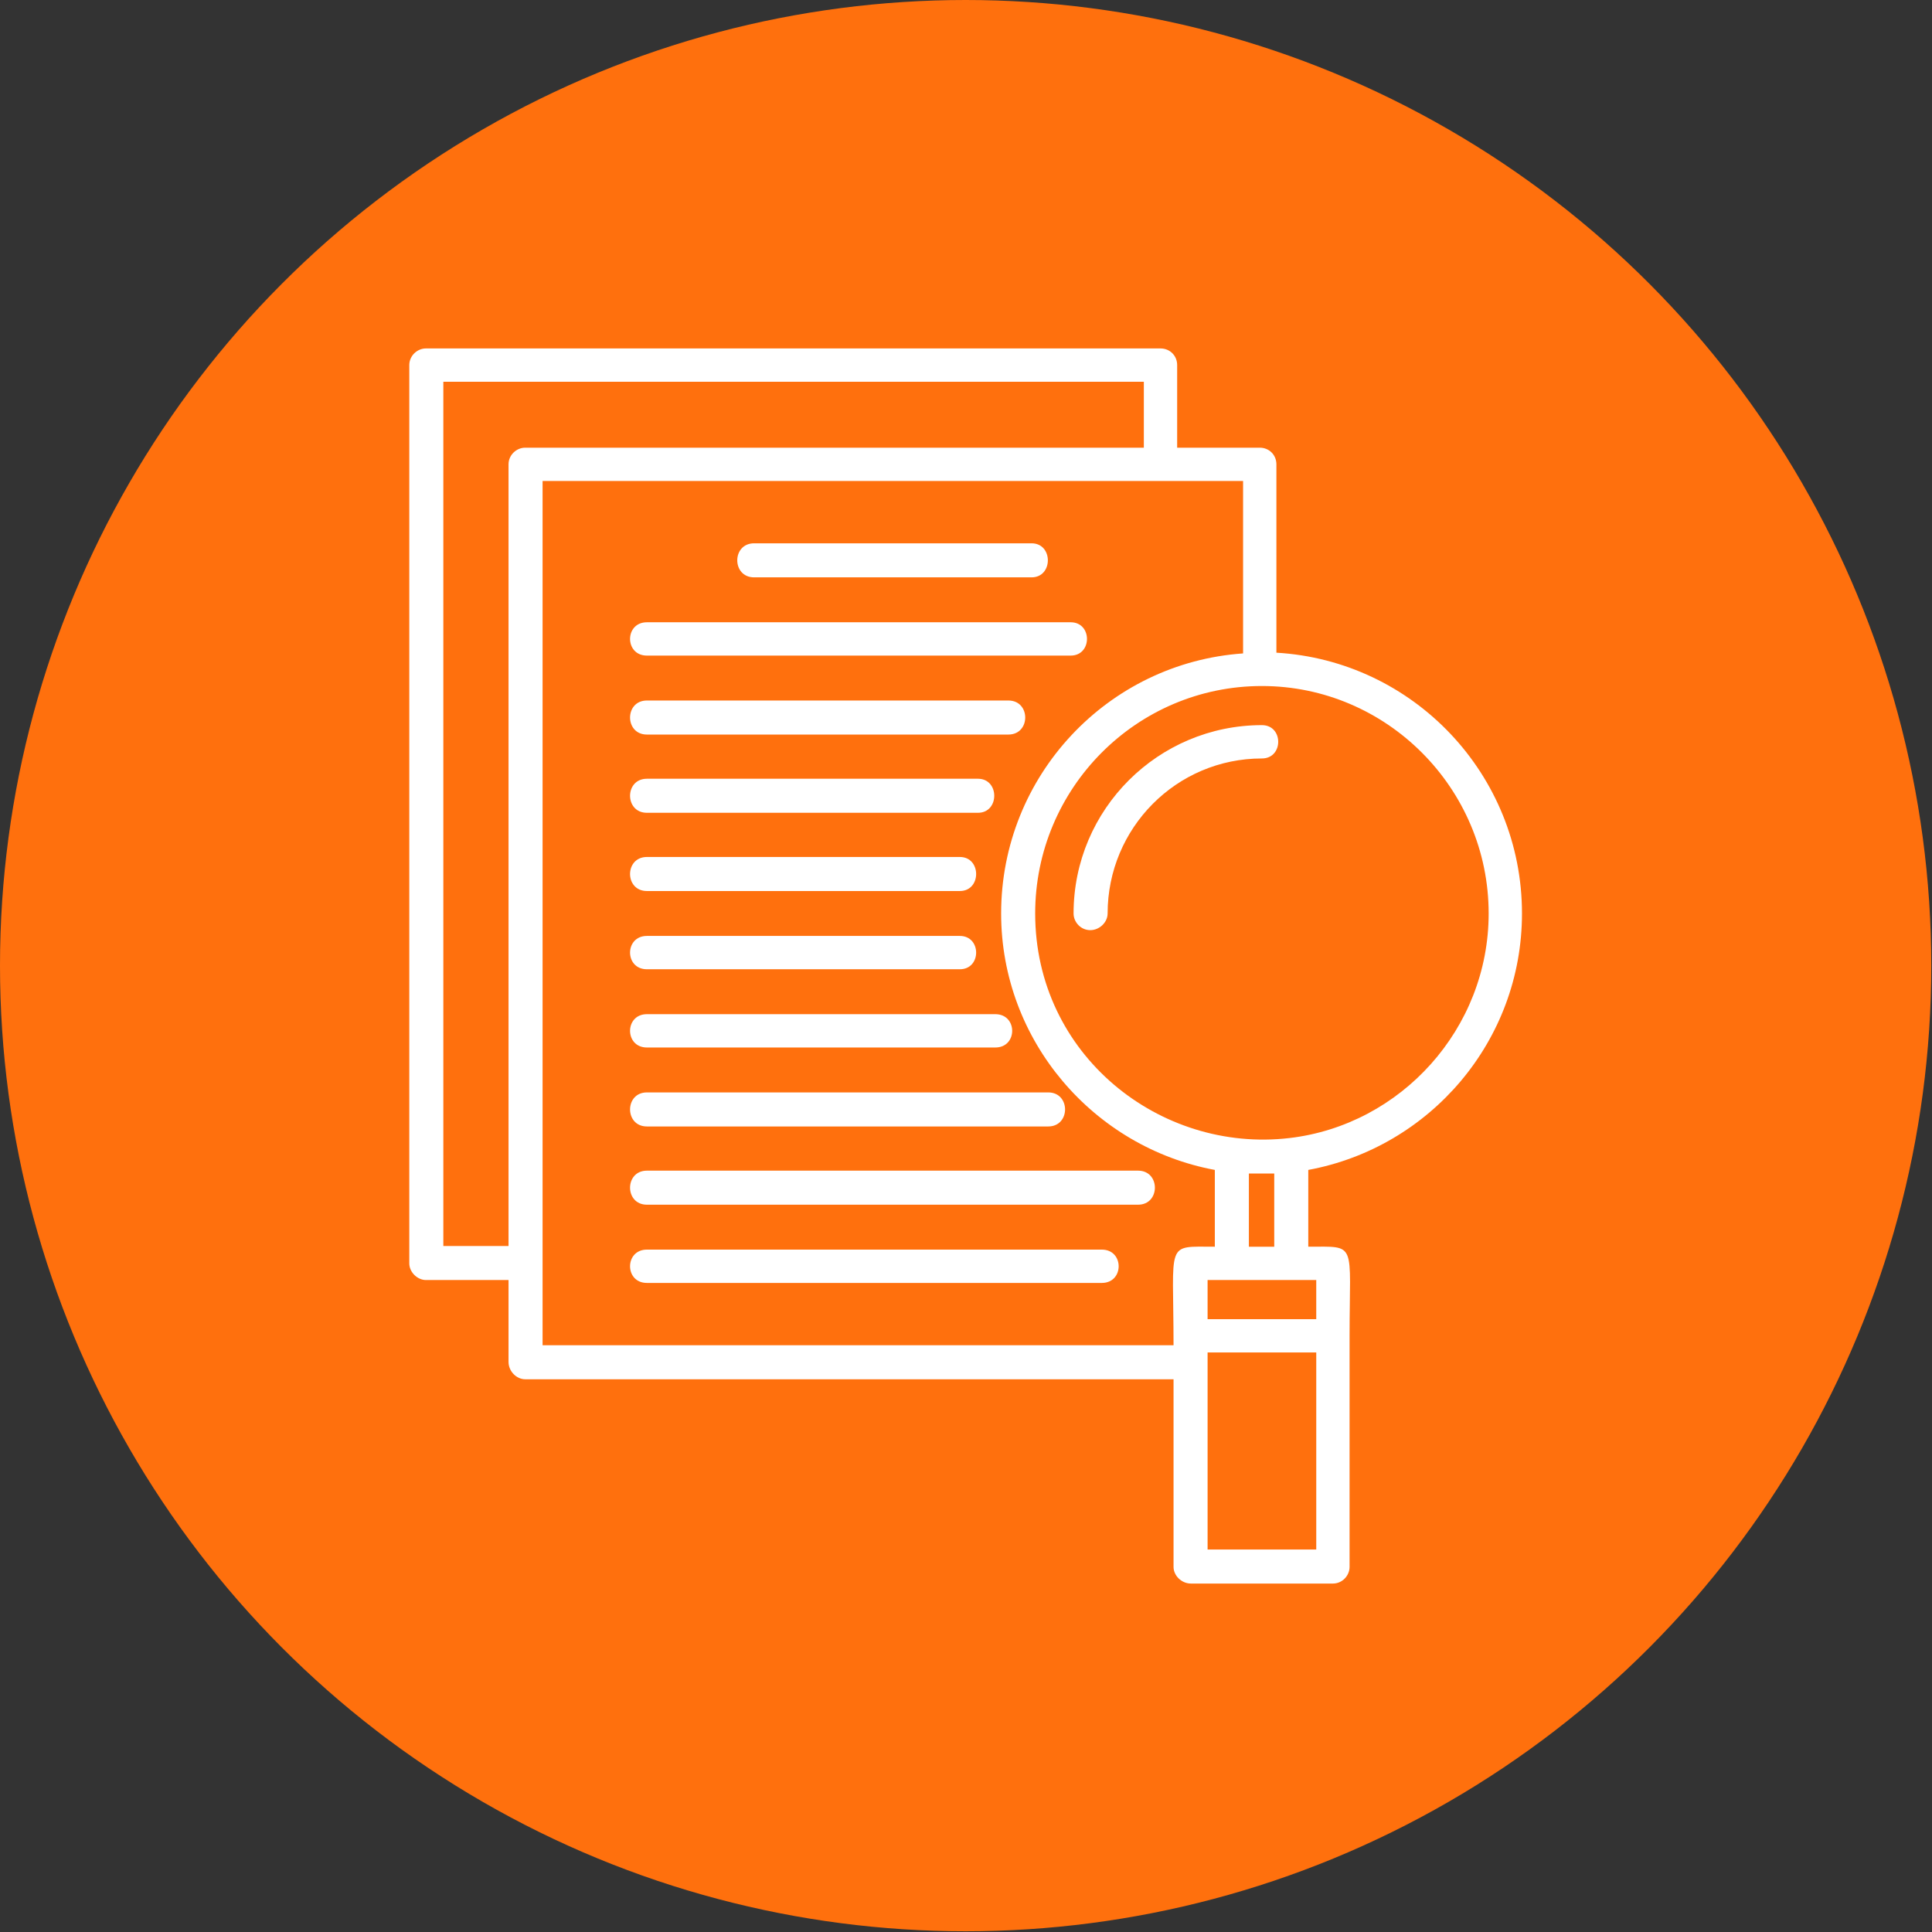 <svg xmlns="http://www.w3.org/2000/svg" clip-rule="evenodd" fill-rule="evenodd" height="512" viewBox="0 0 2667 2667" width="512"><rect x="0" y="0" width="2667" height="2667" fill="#333333" stroke="none"/><g id="Layer_x0020_1"><circle cx="1333" cy="1333" fill="#ff700d" r="1333"></circle><path d="m1325 1338h-432c-31 0-31-46 0-46h432c30 0 30 46 0 46zm352 277c-167-31-295-178-295-354 0-190 147-346 334-359v-238h-967v1193h871c0-145-12-136 57-136zm85-714c189 11 339 168 339 360 0 176-127 323-295 354v106c68 0 57-8 57 123v319c0 12-10 23-23 23h-196c-13 0-24-11-24-23v-259h-895c-12 0-23-11-23-24v-113h-114c-12 0-23-11-23-23v-1240c0-13 11-23 23-23h1014c13 0 23 10 23 23v114h114c13 0 23 10 23 23zm-20 46c-173 0-313 141-313 314 0 195 172 331 351 310 154-18 275-151 275-310 0-173-141-314-313-314zm-237 337c-13 0-23-11-23-23 0-144 117-260 260-260 30 0 30 46 0 46-118 0-213 96-213 214 0 12-11 23-24 23zm278 483h-116v54h150v-54zm-24-46v-101c-11 0-23 0-35 0v101zm-92 418h150v-272h-150zm-1055-419h90v-1079c0-13 11-23 23-23h854v-91h-967zm812-923h-383c-31 0-31-47 0-47h383c30 0 30 47 0 47zm54 108h-585c-31 0-31-46 0-46h585c30 0 30 46 0 46zm-86 109h-499c-31 0-31-47 0-47h499c31 0 31 47 0 47zm-42 108h-457c-31 0-31-47 0-47h457c30 0 30 47 0 47zm24 324h-481c-31 0-31-46 0-46h481c31 0 31 46 0 46zm73 109h-554c-31 0-31-47 0-47h554c31 0 31 47 0 47zm124 108h-678c-31 0-31-47 0-47h678c31 0 31 47 0 47zm-50 108h-628c-31 0-31-46 0-46h628c31 0 31 46 0 46zm-196-541h-432c-31 0-31-47 0-47h432c30 0 30 47 0 47z" fill="#fff"></path></g></svg>